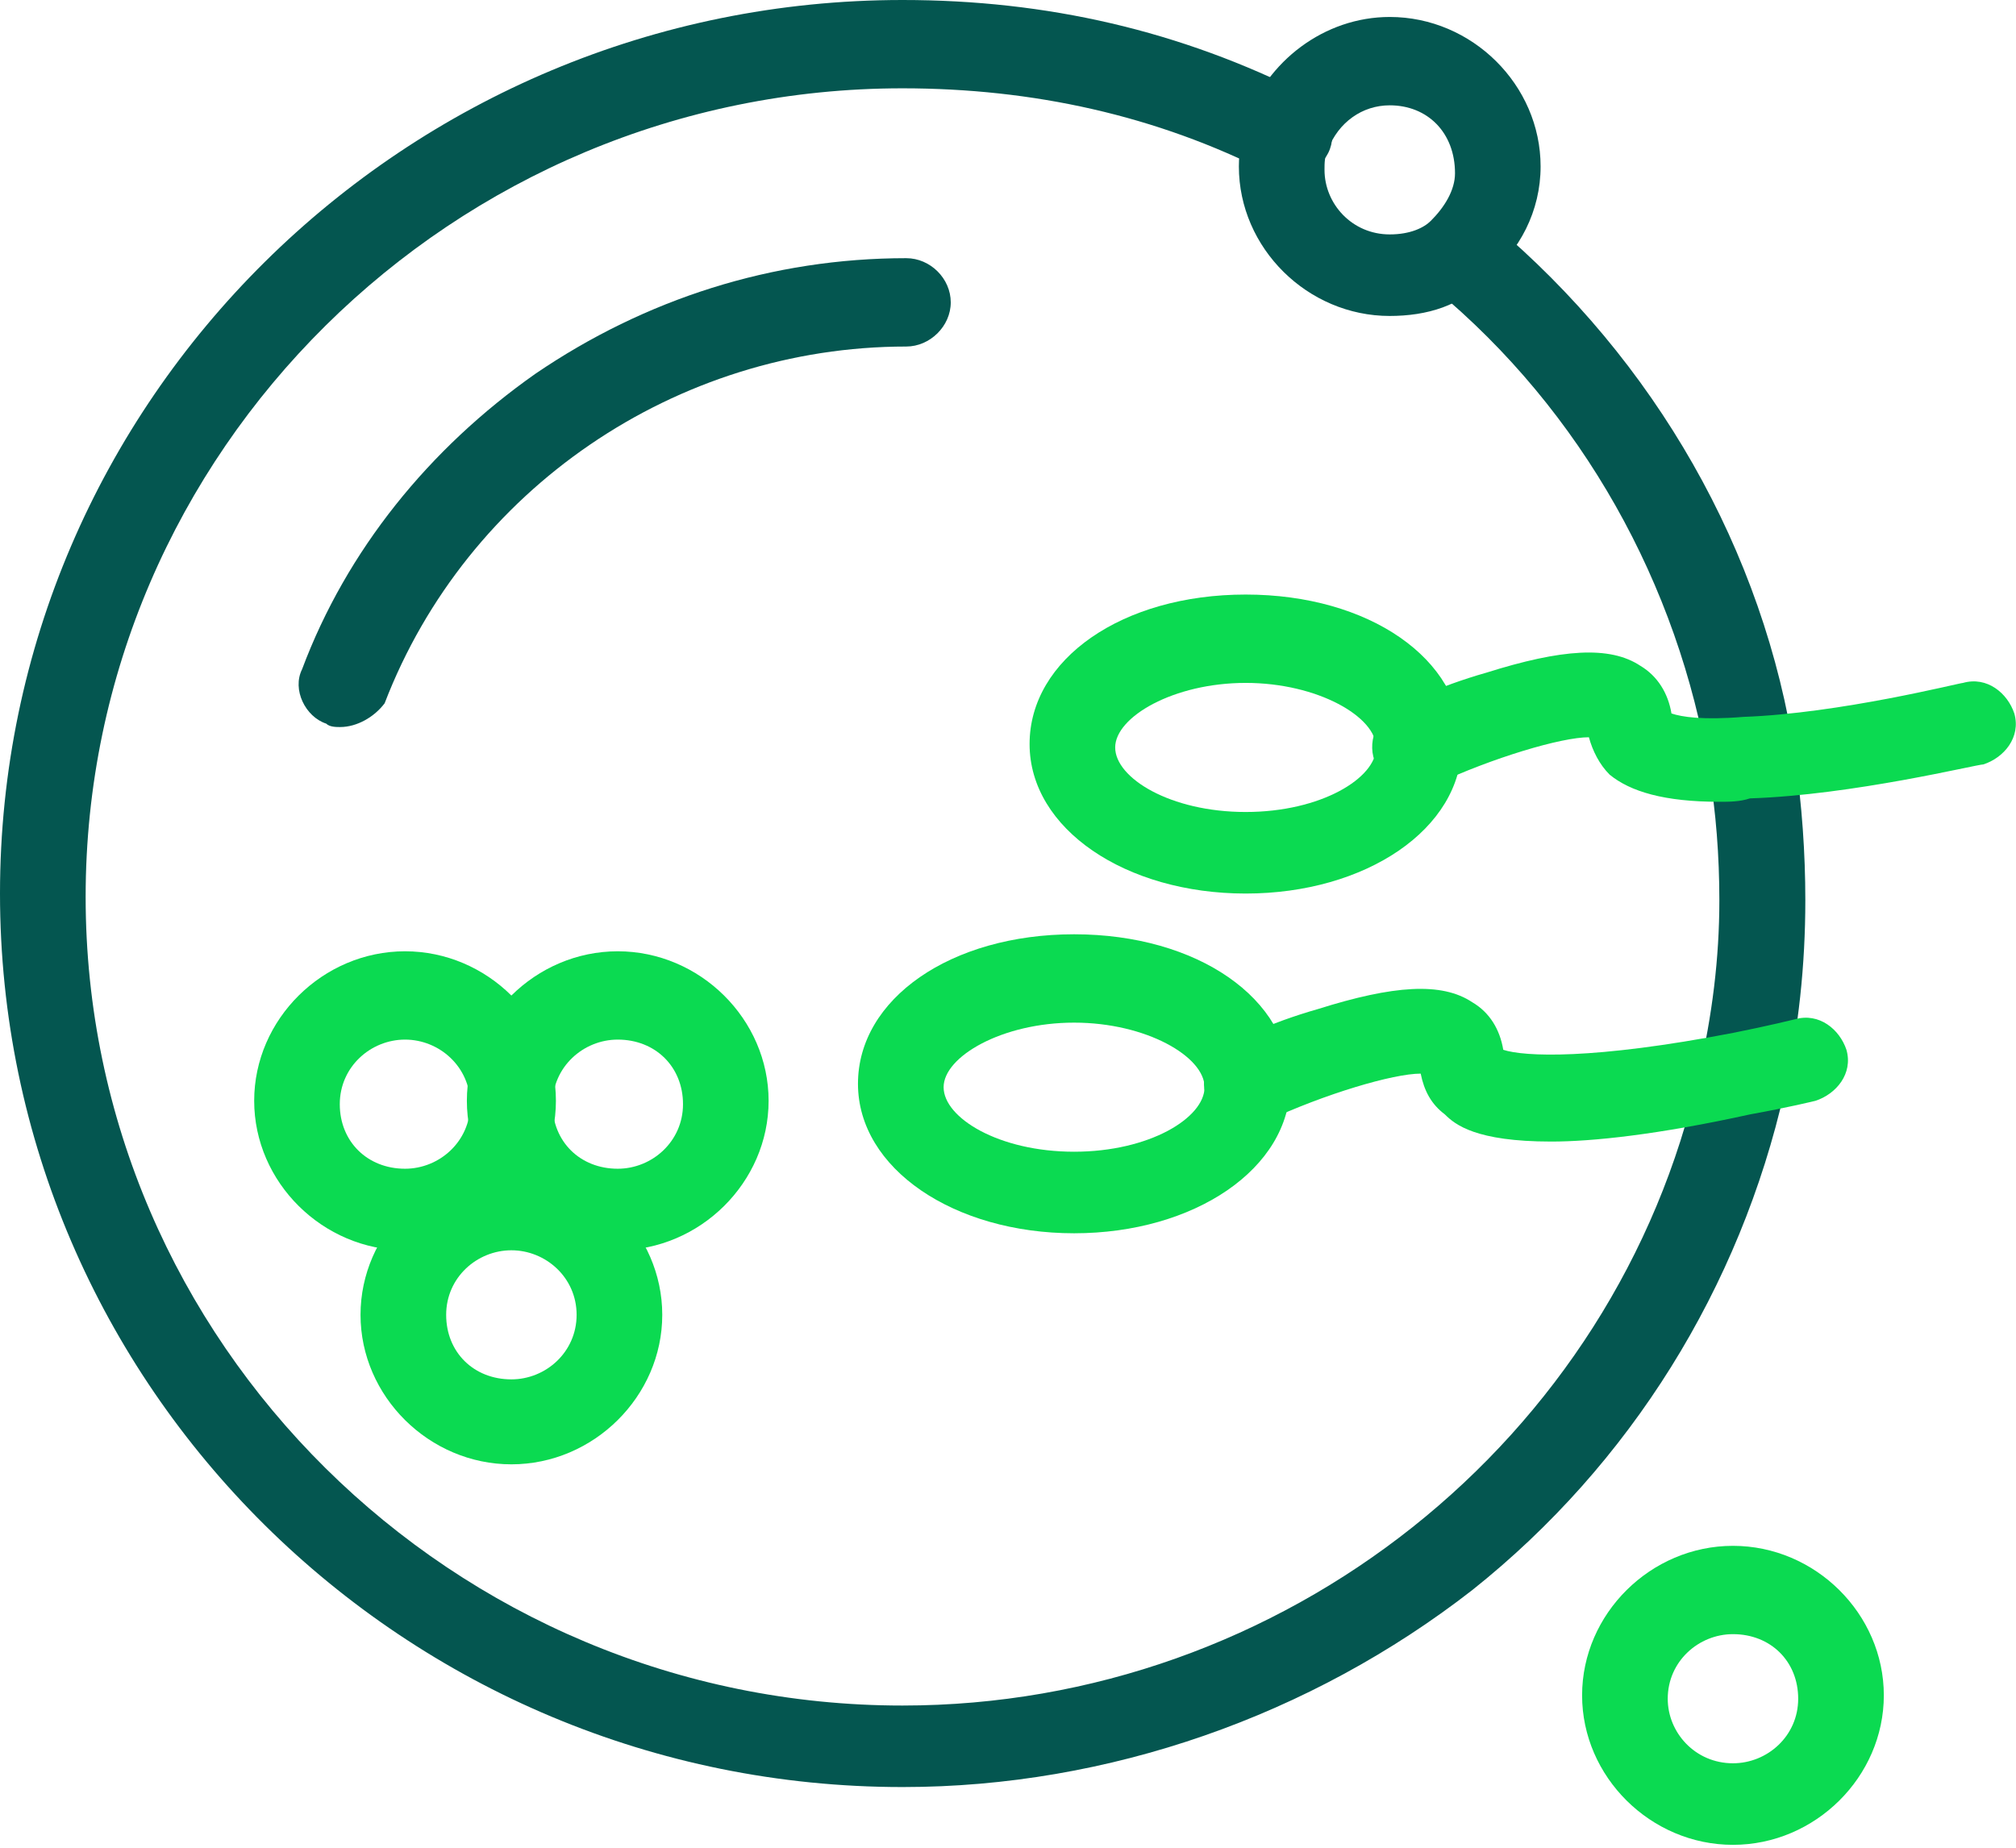 <svg width="48" height="44" viewBox="0 0 48 44" fill="none" xmlns="http://www.w3.org/2000/svg">
<path d="M12.176 34.87C10.218 34.87 8.584 33.251 8.584 31.31C8.584 29.368 10.218 27.75 12.176 27.75C14.134 27.75 15.768 29.368 15.768 31.31C15.768 33.251 14.134 34.87 12.176 34.87ZM12.176 29.773C11.359 29.773 10.623 30.42 10.623 31.31C10.623 32.2 11.278 32.847 12.176 32.847C12.993 32.847 13.729 32.2 13.729 31.31C13.729 30.42 12.993 29.773 12.176 29.773Z" fill="#0BDA51"/>
<path d="M41.261 43.931C39.303 43.931 37.669 42.312 37.669 40.371C37.669 38.429 39.303 36.811 41.261 36.811C43.219 36.811 44.853 38.429 44.853 40.371C44.853 42.312 43.219 43.931 41.261 43.931ZM41.261 38.914C40.444 38.914 39.708 39.562 39.708 40.452C39.708 41.261 40.363 41.989 41.261 41.989C42.078 41.989 42.814 41.342 42.814 40.452C42.814 39.562 42.159 38.914 41.261 38.914Z" fill="#0BDA51"/>
<path d="M21.488 42.555C9.644 42.555 0 33.009 0 21.278C0 9.547 9.644 0 21.488 0C24.918 0 28.106 0.728 31.132 2.265C31.625 2.508 31.868 3.155 31.625 3.641C31.382 4.126 30.727 4.369 30.234 4.126C27.54 2.751 24.595 2.103 21.488 2.103C10.784 2.103 2.039 10.76 2.039 21.358C2.039 31.957 10.784 40.614 21.488 40.614C30.557 40.614 38.486 34.303 40.444 25.566C40.767 24.19 40.937 22.815 40.937 21.439C40.937 20.388 40.856 19.336 40.694 18.365C39.958 13.915 37.669 9.789 34.157 6.877C33.753 6.553 33.664 5.906 34.077 5.421C34.4 5.016 35.056 4.935 35.549 5.34C39.392 8.576 42.005 13.106 42.741 18.041C42.903 19.174 42.984 20.307 42.984 21.439C42.984 22.977 42.822 24.514 42.49 25.97C41.431 30.662 38.818 34.869 35.056 37.863C31.212 40.856 26.391 42.555 21.496 42.555H21.488Z" fill="#045650"/>
<path d="M33.089 7.524C31.132 7.524 29.497 5.906 29.497 3.964C29.497 3.56 29.578 3.236 29.659 2.912C30.153 1.456 31.536 0.404 33.089 0.404C35.047 0.404 36.681 2.022 36.681 3.964C36.681 5.016 36.188 5.987 35.371 6.634C34.797 7.281 33.979 7.524 33.081 7.524H33.089ZM33.089 2.508C32.434 2.508 31.868 2.912 31.617 3.56C31.536 3.721 31.536 3.883 31.536 4.045C31.536 4.854 32.191 5.582 33.089 5.582C33.583 5.582 33.907 5.42 34.068 5.258C34.392 4.935 34.643 4.53 34.643 4.126C34.643 3.155 33.987 2.508 33.089 2.508Z" fill="#045650"/>
<path d="M8.09 17.313C8.009 17.313 7.848 17.313 7.767 17.232C7.273 17.07 6.95 16.423 7.192 15.938C8.252 13.106 10.218 10.679 12.75 8.899C15.364 7.119 18.389 6.148 21.577 6.148C22.151 6.148 22.637 6.634 22.637 7.2C22.637 7.767 22.143 8.252 21.577 8.252C16.1 8.252 11.116 11.65 9.158 16.747C8.916 17.07 8.503 17.313 8.098 17.313H8.09Z" fill="#045650"/>
<path d="M29.659 21.278C26.803 21.278 24.514 19.741 24.514 17.718C24.514 15.695 26.722 14.158 29.659 14.158C32.596 14.158 34.805 15.695 34.805 17.718C34.805 19.741 32.515 21.278 29.659 21.278ZM29.659 16.262C27.944 16.262 26.552 17.071 26.552 17.799C26.552 18.527 27.863 19.336 29.659 19.336C31.455 19.336 32.766 18.527 32.766 17.799C32.766 17.071 31.374 16.262 29.659 16.262Z" fill="#0BDA51"/>
<path d="M40.937 19.093C39.627 19.093 38.818 18.851 38.324 18.446C38.081 18.203 37.919 17.88 37.831 17.556C37.175 17.556 35.541 18.042 34.157 18.689C33.664 18.932 33.017 18.689 32.766 18.203C32.523 17.718 32.766 17.071 33.26 16.828C33.26 16.828 34.238 16.343 35.387 16.019C37.183 15.453 38.332 15.372 39.06 15.857C39.465 16.1 39.716 16.505 39.797 16.99C40.039 17.071 40.533 17.152 41.512 17.071C43.801 16.99 46.657 16.262 46.738 16.262C47.312 16.1 47.798 16.505 47.96 16.99C48.121 17.556 47.717 18.042 47.223 18.203C47.062 18.203 44.117 18.932 41.665 19.012C41.423 19.093 41.172 19.093 40.929 19.093H40.937Z" fill="#0BDA51"/>
<path d="M25.574 29.368C22.718 29.368 20.428 27.831 20.428 25.808C20.428 23.786 22.637 22.248 25.574 22.248C28.511 22.248 30.719 23.786 30.719 25.808C30.719 27.831 28.43 29.368 25.574 29.368ZM25.574 24.352C23.858 24.352 22.467 25.161 22.467 25.889C22.467 26.617 23.778 27.426 25.574 27.426C27.37 27.426 28.68 26.617 28.68 25.889C28.68 25.161 27.289 24.352 25.574 24.352Z" fill="#0BDA51"/>
<path d="M36.932 27.184C35.136 27.184 34.643 26.779 34.4 26.536C34.076 26.294 33.907 25.97 33.826 25.566C33.17 25.566 31.536 26.051 30.153 26.698C29.659 26.941 29.012 26.698 28.761 26.213C28.518 25.727 28.761 25.08 29.255 24.837C29.255 24.837 30.233 24.352 31.382 24.028C33.178 23.462 34.327 23.381 35.055 23.867C35.468 24.109 35.711 24.514 35.792 24.999C36.285 25.161 37.919 25.242 41.269 24.595C42.086 24.433 42.741 24.271 42.741 24.271C43.316 24.109 43.801 24.514 43.963 24.999C44.125 25.566 43.72 26.051 43.227 26.213C43.227 26.213 42.571 26.375 41.673 26.536C39.465 27.022 37.911 27.184 36.932 27.184Z" fill="#0BDA51"/>
<path d="M14.708 29.772C12.751 29.772 11.116 28.154 11.116 26.213C11.116 24.271 12.751 22.653 14.708 22.653C16.666 22.653 18.3 24.271 18.3 26.213C18.3 28.154 16.666 29.772 14.708 29.772ZM14.708 24.756C13.891 24.756 13.155 25.404 13.155 26.294C13.155 27.183 13.81 27.831 14.708 27.831C15.525 27.831 16.262 27.183 16.262 26.294C16.262 25.404 15.606 24.756 14.708 24.756Z" fill="#0BDA51"/>
<path d="M9.644 29.772C7.686 29.772 6.052 28.154 6.052 26.213C6.052 24.271 7.686 22.653 9.644 22.653C11.601 22.653 13.236 24.271 13.236 26.213C13.236 28.154 11.601 29.772 9.644 29.772ZM9.644 24.756C8.826 24.756 8.09 25.404 8.09 26.294C8.09 27.183 8.746 27.831 9.644 27.831C10.461 27.831 11.197 27.183 11.197 26.294C11.197 25.404 10.461 24.756 9.644 24.756Z" fill="#0BDA51"/>
</svg>
